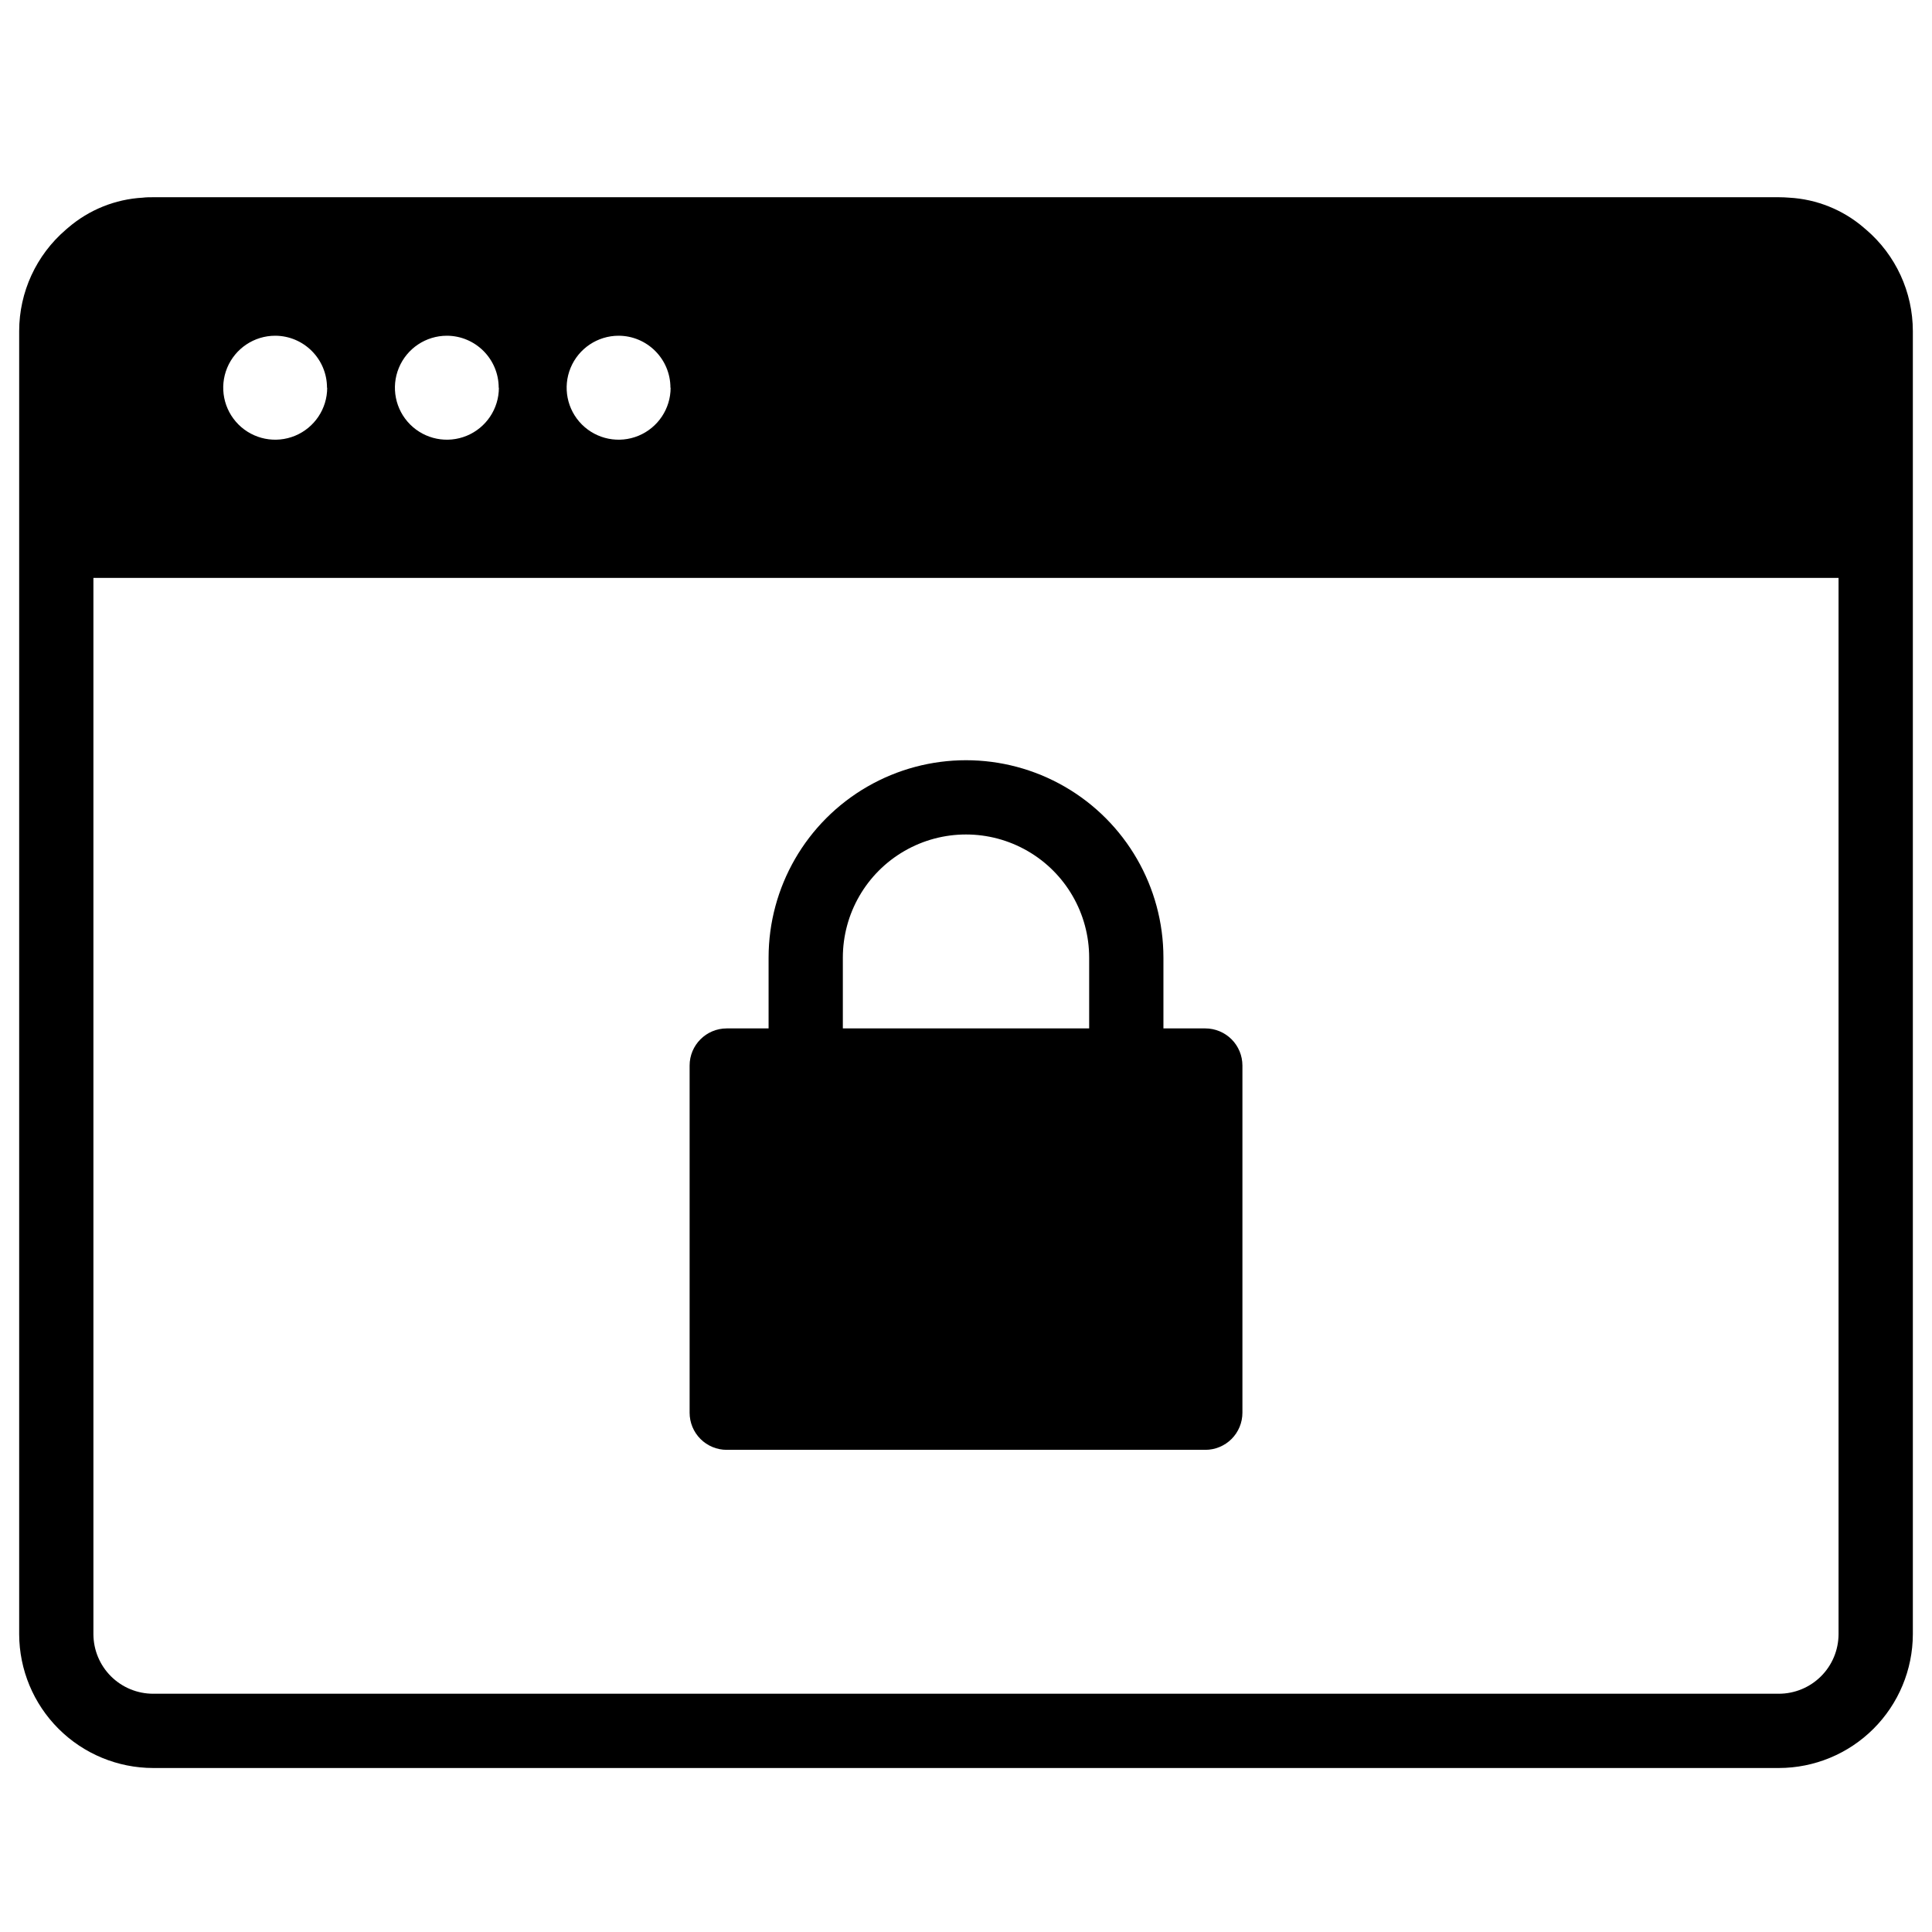 <?xml version="1.0" encoding="UTF-8"?>
<!-- Uploaded to: ICON Repo, www.iconrepo.com, Generator: ICON Repo Mixer Tools -->
<svg fill="#000000" width="800px" height="800px" version="1.1" viewBox="144 144 512 512" xmlns="http://www.w3.org/2000/svg">
 <g>
  <path d="m463.41 416.54h-11.09v-18.754c0-18.691-9.969-35.965-26.156-45.312-16.191-9.344-36.133-9.344-52.32 0-16.188 9.348-26.16 26.621-26.16 45.312v18.754h-11.09c-5.434 0-9.84 4.406-9.84 9.84v92.004c0 2.609 1.035 5.113 2.883 6.961 1.844 1.844 4.348 2.879 6.957 2.879h126.82c2.609 0 5.113-1.035 6.961-2.879 1.844-1.848 2.879-4.352 2.879-6.961v-92.004c0-2.609-1.035-5.113-2.879-6.957-1.848-1.844-4.352-2.883-6.961-2.883zm-96.047-18.754c0-11.66 6.223-22.438 16.32-28.266 10.098-5.832 22.539-5.832 32.637 0 10.102 5.828 16.32 16.605 16.32 28.266v18.754h-65.277z"/>
  <path d="m638.57 204.89-0.543-0.461-0.07-0.059 0.004-0.004c-5.539-4.769-12.5-7.578-19.801-7.981-0.906-0.07-1.82-0.117-2.746-0.117h-430.83c-0.926 0-1.84 0-2.746 0.117-7.301 0.402-14.262 3.211-19.801 7.981l-0.07 0.059-0.543 0.461 0.004 0.004c-7.828 6.723-12.34 16.523-12.348 26.844v345.38c0.035 9.398 3.789 18.402 10.441 25.039 6.652 6.641 15.664 10.375 25.062 10.387h430.84c9.398-0.012 18.406-3.746 25.062-10.387 6.652-6.637 10.406-15.641 10.438-25.039v-345.38c-0.008-10.32-4.519-20.121-12.348-26.844zm-316.85 41.859c0 5.57-3.359 10.594-8.504 12.727-5.148 2.133-11.074 0.953-15.016-2.984-3.938-3.941-5.117-9.867-2.984-15.016 2.133-5.144 7.156-8.504 12.727-8.504 7.59 0.027 13.727 6.188 13.727 13.777zm-45.512 0c0 5.57-3.356 10.594-8.504 12.727-5.148 2.133-11.074 0.953-15.012-2.984-3.941-3.941-5.121-9.867-2.988-15.016 2.133-5.144 7.156-8.504 12.727-8.504 7.59 0.027 13.727 6.188 13.727 13.777zm-45.5 0c0 5.57-3.356 10.594-8.504 12.727-5.148 2.133-11.074 0.953-15.012-2.984-3.941-3.941-5.121-9.867-2.988-15.016 2.133-5.144 7.156-8.504 12.727-8.504 7.59 0.027 13.727 6.188 13.727 13.777zm384.71 346.11h-430.84c-4.184-0.004-8.195-1.66-11.16-4.609-2.965-2.949-4.641-6.953-4.664-11.137v-279.96h462.48v279.96c-0.023 4.184-1.699 8.188-4.664 11.137-2.965 2.949-6.977 4.606-11.156 4.609z"/>
 </g>
</svg>
